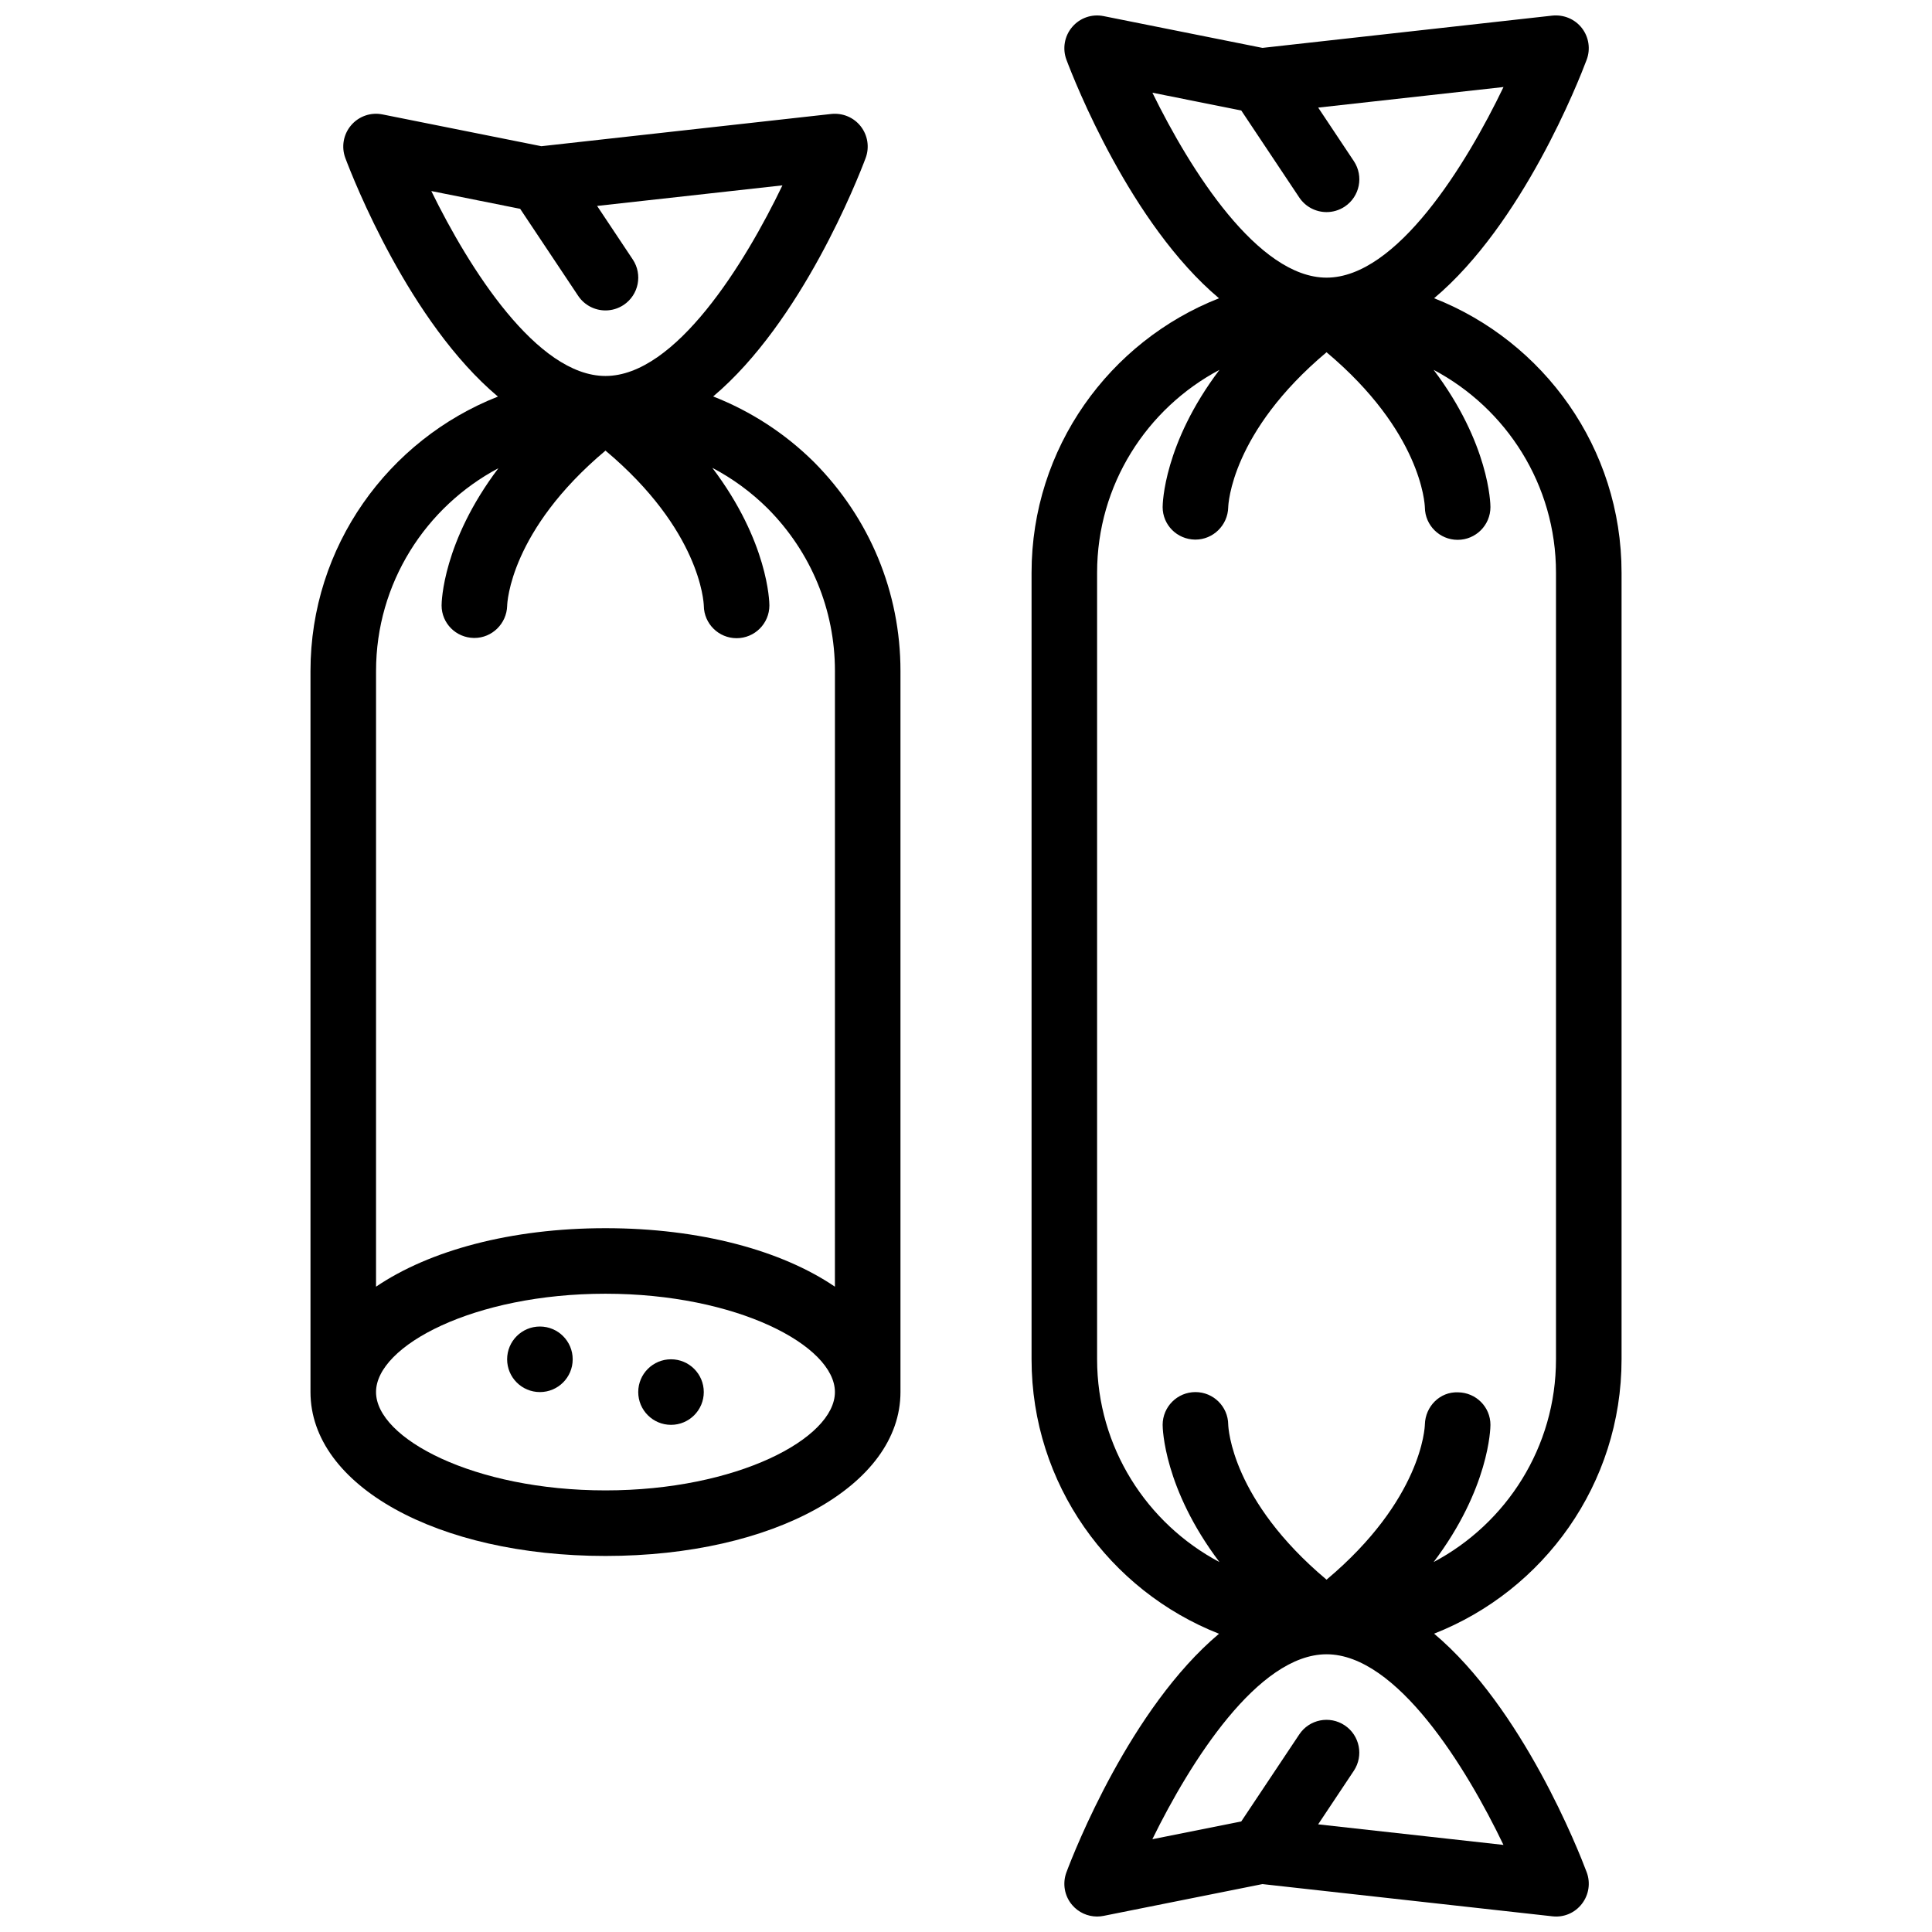 <?xml version="1.0" encoding="UTF-8"?>
<!-- Uploaded to: ICON Repo, www.svgrepo.com, Generator: ICON Repo Mixer Tools -->
<svg width="800px" height="800px" version="1.1" viewBox="144 144 512 512" xmlns="http://www.w3.org/2000/svg">
 <defs>
  <clipPath id="a">
   <path d="m417 148.09h157v503.81h-157z"/>
  </clipPath>
 </defs>
 <g clip-path="url(#a)">
  <path d="m573.73 504.23v-208.47c0-33.043-20.637-61.297-49.676-72.723 23.445-19.711 38.316-57.555 40.434-63.211 1.059-2.832 0.574-6.004-1.277-8.391-1.852-2.379-4.785-3.598-7.809-3.301l-76.836 8.559-42.109-8.426c-3.129-0.625-6.289 0.488-8.32 2.891-2.043 2.398-2.625 5.715-1.52 8.676 2.121 5.644 16.992 43.5 40.434 63.211-29.039 11.422-49.676 39.68-49.676 72.723v208.47c0 33.043 20.637 61.297 49.676 72.723-23.445 19.711-38.316 57.555-40.434 63.211-1.102 2.961-0.531 6.281 1.52 8.676 1.664 1.957 4.098 3.051 6.613 3.051 0.566 0 1.137-0.062 1.703-0.172l42.109-8.426 76.84 8.539c3.039 0.355 5.969-0.91 7.809-3.301 1.852-2.379 2.344-5.559 1.277-8.391-2.121-5.644-16.992-43.5-40.434-63.211 29.039-11.406 49.676-39.652 49.676-72.703zm-124.33-335.66 23.547 4.711 15.375 23.062c1.676 2.508 4.43 3.863 7.242 3.863 1.648 0 3.328-0.477 4.812-1.461 3.988-2.668 5.062-8.051 2.406-12.047l-9.449-14.184 49.113-5.453c-9.887 20.586-28.285 50.516-46.891 50.516-18.164 0-36.125-28.508-46.156-49.008zm93.035 464.35-49.113-5.453 9.449-14.184c2.656-3.996 1.582-9.383-2.406-12.047-4.004-2.668-9.391-1.59-12.047 2.406l-15.375 23.062-23.559 4.707c10.047-20.496 28.008-49.012 46.172-49.012 18.605 0 37.004 29.941 46.879 50.52zm-18.508-74.957c14.758-19.535 15.055-35.457 15.055-36.359 0-4.75-3.82-8.555-8.574-8.625-4.856-0.199-8.676 3.769-8.801 8.512-0.016 0.852-0.844 19.969-26.059 41.137-25.086-21.055-26.023-40.094-26.059-41.129-0.051-4.75-3.926-8.582-8.688-8.582-4.793 0-8.688 3.883-8.688 8.688 0 0.902 0.305 16.824 15.055 36.359-19.266-10.215-32.426-30.453-32.426-53.734v-208.48c0-23.277 13.168-43.52 32.426-53.734-14.758 19.535-15.055 35.457-15.055 36.359 0 4.75 3.82 8.555 8.574 8.625h0.113c4.699 0 8.555-3.805 8.688-8.512 0.016-0.852 0.844-19.969 26.059-41.137 25.086 21.055 26.023 40.094 26.059 41.129 0.051 4.75 3.926 8.582 8.688 8.582 4.793 0 8.688-3.883 8.688-8.688 0-0.902-0.305-16.824-15.055-36.359 19.266 10.215 32.426 30.453 32.426 53.734v208.47c0.008 23.281-13.16 43.527-32.426 53.742z"/>
 </g>
 <path d="m333 249.06c23.418-19.719 38.281-57.52 40.398-63.168 1.059-2.832 0.574-6.004-1.277-8.391-1.852-2.379-4.785-3.613-7.809-3.301l-76.844 8.547-42.109-8.426c-3.109-0.625-6.281 0.488-8.32 2.891-2.043 2.398-2.625 5.715-1.52 8.676 2.121 5.644 16.992 43.5 40.434 63.211-29.031 11.426-49.672 39.676-49.672 72.715v191.1c0 24.766 33.605 43.43 78.176 43.43s78.176-18.668 78.176-43.43v-191.1c0-20.812-8.113-40.441-22.887-55.332-7.773-7.711-16.879-13.547-26.746-17.422zm-74.699-54.43 23.547 4.711 15.375 23.062c1.676 2.508 4.43 3.863 7.246 3.863 1.648 0 3.328-0.477 4.812-1.461 3.988-2.668 5.062-8.051 2.406-12.047l-9.449-14.184 49.113-5.453c-9.891 20.586-28.289 50.516-46.895 50.516-18.16 0-36.125-28.508-46.156-49.008zm46.156 344.34c-34.797 0-60.805-13.758-60.805-26.059 0-12.301 26.008-26.059 60.805-26.059s60.805 13.758 60.805 26.059c0 12.301-26.008 26.059-60.805 26.059zm60.805-53.984c-14.105-9.59-35.719-15.504-60.805-15.504s-46.695 5.926-60.805 15.504l0.004-163.17c0-23.277 13.168-43.52 32.426-53.734-14.758 19.535-15.055 35.457-15.055 36.359 0 4.75 3.82 8.555 8.574 8.625h0.113c4.699 0 8.555-3.805 8.688-8.512 0.016-0.852 0.844-19.969 26.059-41.137 25.086 21.055 26.023 40.094 26.059 41.129 0.051 4.75 3.926 8.582 8.688 8.582 4.793 0 8.688-3.883 8.688-8.688 0-0.902-0.297-16.879-15.121-36.457 5.344 2.805 10.293 6.418 14.695 10.789 11.473 11.551 17.797 26.848 17.797 43.039z"/>
 <path d="m295.77 504.23c0 4.797-3.891 8.684-8.688 8.684s-8.688-3.887-8.688-8.684c0-4.801 3.891-8.688 8.688-8.688s8.688 3.887 8.688 8.688"/>
 <path d="m330.51 512.91c0 4.797-3.887 8.688-8.684 8.688s-8.688-3.891-8.688-8.688c0-4.797 3.891-8.684 8.688-8.684s8.684 3.887 8.684 8.684"/>
</svg>